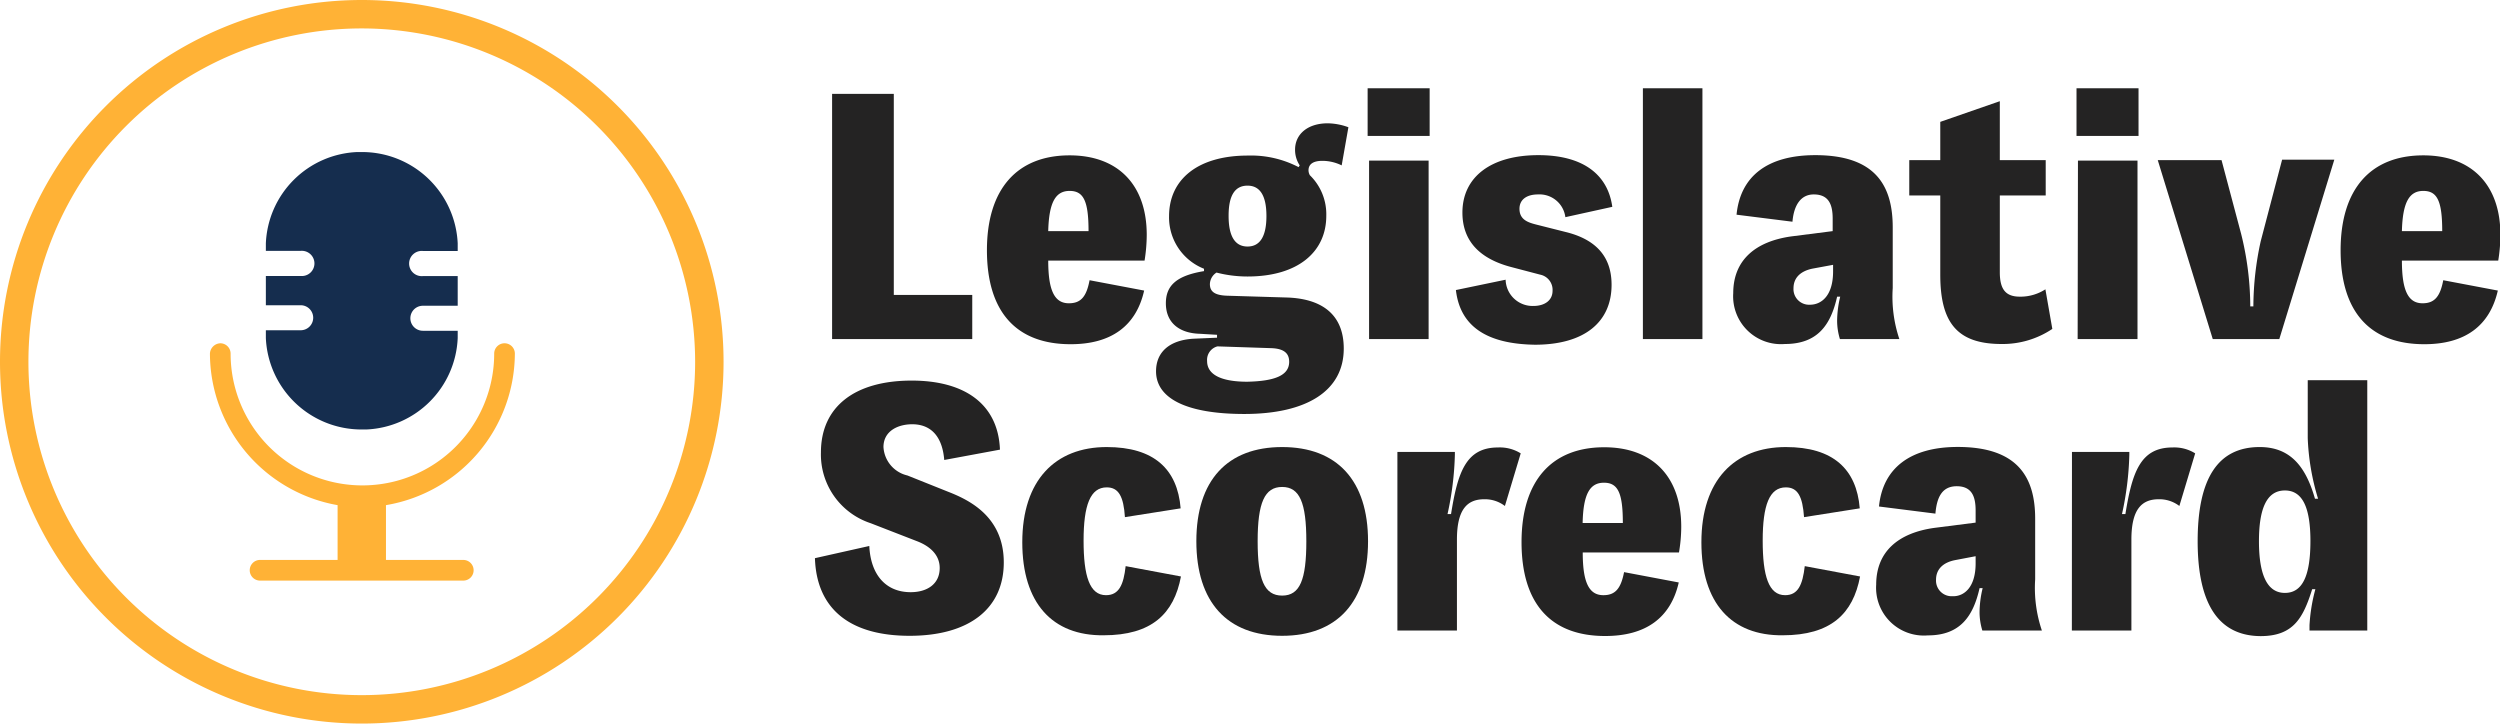 <svg id="aff57f52-512e-4edc-92bd-70d5b39abee9" data-name="Layer 1" xmlns="http://www.w3.org/2000/svg" width="241.86" height="70" viewBox="0 0 241.86 70"><path d="M86.47,9.08V28.53h7.59V32.8H80.5V9.08Z" fill="#242323"/><path d="M110.73,25.21h-9.32c0,2.91.61,4.13,2,4.13,1.16,0,1.7-.64,2-2.23l5.28,1c-.77,3.42-3.18,5.19-7.11,5.19-5.29,0-8.1-3.16-8.1-9.09s2.92-9.18,8-9.18c4.68,0,7.46,2.85,7.46,7.69A16,16,0,0,1,110.73,25.21Zm-5.42-2.85c0-2.91-.48-3.89-1.83-3.89s-2,1.08-2.07,3.89Z" fill="#242323"/><path d="M130,33.72c0,4.1-3.59,6.33-9.62,6.33-5.56,0-8.54-1.49-8.54-4.13,0-1.83,1.26-3,3.59-3.15l2.31-.1v-.28l-1.7-.1c-1.93-.06-3.25-1.05-3.25-2.95,0-1.69,1-2.67,3.69-3.11V26a5.34,5.34,0,0,1-3.38-5.09c0-3.52,2.74-5.86,7.62-5.86a9.93,9.93,0,0,1,4.91,1.12l.11-.17a2.72,2.72,0,0,1-.45-1.52c0-1.5,1.22-2.55,3.16-2.55a6,6,0,0,1,2,.38L129.8,16a4.28,4.28,0,0,0-1.86-.44c-.88,0-1.35.31-1.35.92a1,1,0,0,0,.13.47,5.27,5.27,0,0,1,1.59,3.93c0,3.49-2.74,5.87-7.62,5.87a12,12,0,0,1-3-.38,1.36,1.36,0,0,0-.64,1.12c0,.75.51,1.09,1.73,1.12l5.65.17C127.81,28.87,130,30.36,130,33.72ZM124.72,35c0-.92-.64-1.29-1.79-1.32l-5.15-.17a1.35,1.35,0,0,0-1,1.42c0,1.36,1.45,2,3.89,2C123.4,36.87,124.72,36.29,124.72,35Zm-5.86-14.1c0,1.94.61,2.95,1.83,2.95s1.83-1,1.83-2.95-.61-2.94-1.83-2.94S118.86,18.91,118.86,20.87Z" fill="#242323"/><path d="M132.31,8.54h6v4.61h-6Zm.14,7h5.76V32.8h-5.76Z" fill="#242323"/><path d="M140.85,28.06l4.81-1a2.61,2.61,0,0,0,2.68,2.54c1.15,0,1.86-.58,1.86-1.46A1.5,1.5,0,0,0,149,26.57l-2.74-.72c-3.15-.81-4.78-2.57-4.78-5.28,0-3.46,2.78-5.56,7.35-5.56,4.27,0,6.71,1.83,7.15,5l-4.54,1a2.52,2.52,0,0,0-2.64-2.2c-1.12,0-1.8.51-1.8,1.39,0,1.05.82,1.32,1.6,1.52l2.81.71c2.84.68,4.5,2.27,4.5,5.12,0,3.59-2.6,5.8-7.42,5.8C143.9,33.28,141.26,31.62,140.85,28.06Z" fill="#242323"/><path d="M164.7,8.54V32.8h-5.76V8.54Z" fill="#242323"/><path d="M183.75,32.8H178a6.16,6.16,0,0,1-.27-1.76,10.28,10.28,0,0,1,.3-2.34h-.3c-.61,2.71-1.87,4.58-5.05,4.58a4.63,4.63,0,0,1-5-4.92c0-3.18,2.13-5,5.62-5.49l4-.51V21.14c0-1.38-.4-2.33-1.83-2.33-1.28,0-1.93,1.08-2.06,2.64L168,20.77c.37-3.73,3-5.76,7.62-5.76,5.87,0,7.49,3,7.49,7v5.86A12.86,12.86,0,0,0,183.75,32.8Zm-6.41-6.54v-.64l-2,.37c-1.15.24-1.83.88-1.83,1.9a1.51,1.51,0,0,0,1.59,1.59C176.22,29.48,177.34,28.6,177.34,26.26Z" fill="#242323"/><path d="M198.55,31.82a8.62,8.62,0,0,1-4.91,1.46c-4.34,0-5.93-2.11-5.93-6.71V18.91h-3V15.49h3v-3.7l5.76-2v5.7h4.44v3.42h-4.44v7.42c0,1.59.51,2.37,1.93,2.37a4.44,4.44,0,0,0,2.48-.71Z" fill="#242323"/><path d="M200.89,8.54h6v4.61h-6Zm.14,7h5.76V32.8H201Z" fill="#242323"/><path d="M214.07,32.8l-5.32-17.31h6.17l1.9,7.15a29.23,29.23,0,0,1,.88,7h.3a29.71,29.71,0,0,1,.71-6.3l2.07-7.89h5.05L220.51,32.8Z" fill="#242323"/><path d="M241.69,25.21h-9.32c0,2.91.61,4.13,2,4.13,1.15,0,1.7-.64,2-2.23l5.28,1c-.78,3.42-3.18,5.19-7.11,5.19-5.29,0-8.1-3.16-8.1-9.09s2.91-9.18,8-9.18c4.68,0,7.46,2.85,7.46,7.69A16,16,0,0,1,241.69,25.21Zm-5.42-2.85c0-2.91-.48-3.89-1.83-3.89s-2,1.08-2.07,3.89Z" fill="#242323"/><path d="M78.84,54l5.26-1.18c.13,2.81,1.62,4.47,4,4.47,1.59,0,2.81-.78,2.81-2.34,0-1.15-.78-2.06-2.24-2.61l-4.43-1.72a7,7,0,0,1-4.82-6.85c0-4.44,3.29-6.95,8.78-6.95,5.18,0,8.37,2.31,8.54,6.68l-5.39,1c-.17-2.13-1.15-3.35-2.88-3.45-1.52-.07-3,.61-3,2.2A3,3,0,0,0,87.79,46l3.9,1.56c2,.78,5.42,2.37,5.42,6.85S93.75,61.51,88,61.51,79,58.94,78.84,54Z" fill="#242323"/><path d="M98.9,52.46c0-6,3.19-9.21,8.17-9.21,4.57,0,6.84,2.13,7.15,5.93l-5.39.85c-.13-2-.61-2.88-1.76-2.88-1.59,0-2.24,1.72-2.24,5.15s.58,5.28,2.17,5.28c1.25,0,1.7-1,1.9-2.81l5.35,1c-.68,3.62-2.84,5.69-7.49,5.69C101.82,61.51,98.9,58.36,98.9,52.46Z" fill="#242323"/><path d="M115.74,52.36c0-5.89,3-9.11,8.3-9.11s8.31,3.22,8.31,9.11-3,9.15-8.31,9.15S115.74,58.26,115.74,52.36Zm10.64,0c0-3.72-.64-5.25-2.34-5.25s-2.37,1.53-2.37,5.25.65,5.26,2.37,5.26S126.38,56.09,126.38,52.36Z" fill="#242323"/><path d="M135.19,43.72h5.56V44a29.79,29.79,0,0,1-.71,5.73h.34c.64-4,1.42-6.44,4.54-6.44a3.81,3.81,0,0,1,2.2.57l-1.53,5.09a3.18,3.18,0,0,0-2-.65c-1.66,0-2.64,1-2.64,3.9V61h-5.76Z" fill="#242323"/><path d="M162.43,53.45h-9.31c0,2.91.61,4.13,2,4.13,1.15,0,1.69-.64,2-2.23l5.29,1c-.78,3.42-3.18,5.18-7.12,5.18-5.28,0-8.09-3.15-8.09-9.08s2.91-9.18,8-9.18c4.68,0,7.45,2.84,7.45,7.69A14.91,14.91,0,0,1,162.43,53.45ZM157,50.6c0-2.91-.47-3.9-1.83-3.9s-2,1.09-2.06,3.9Z" fill="#242323"/><path d="M164.6,52.46c0-6,3.19-9.21,8.17-9.21,4.57,0,6.84,2.13,7.15,5.93l-5.39.85c-.14-2-.61-2.88-1.76-2.88-1.59,0-2.24,1.72-2.24,5.15s.58,5.28,2.17,5.28c1.25,0,1.69-1,1.9-2.81l5.35,1c-.68,3.62-2.84,5.69-7.49,5.69C167.52,61.51,164.6,58.36,164.6,52.46Z" fill="#242323"/><path d="M197.54,61h-5.76a6.16,6.16,0,0,1-.27-1.76,10.14,10.14,0,0,1,.3-2.34h-.3c-.61,2.71-1.87,4.57-5,4.57a4.62,4.62,0,0,1-5-4.91c0-3.19,2.13-5,5.62-5.49l4-.51V49.38c0-1.39-.4-2.34-1.83-2.34s-1.93,1.09-2.06,2.65L181.78,49c.37-3.73,3.05-5.76,7.62-5.76,5.87,0,7.49,3,7.49,6.94v5.87A12.86,12.86,0,0,0,197.54,61Zm-6.41-6.54v-.65l-2,.38c-1.15.23-1.83.88-1.83,1.89a1.51,1.51,0,0,0,1.59,1.6C190,57.72,191.13,56.84,191.13,54.5Z" fill="#242323"/><path d="M200.45,43.72H206V44a29.79,29.79,0,0,1-.71,5.73h.33c.65-4,1.43-6.44,4.55-6.44a3.81,3.81,0,0,1,2.2.57l-1.53,5.09a3.18,3.18,0,0,0-2-.65c-1.66,0-2.64,1-2.64,3.9V61h-5.76Z" fill="#242323"/><path d="M212.61,52.36c0-6.13,2-9.11,6-9.11,3,0,4.47,1.93,5.35,5h.3a22.8,22.8,0,0,1-1-5.86V36.78h5.76V61h-5.59v-.51A16.64,16.64,0,0,1,224,57h-.31c-.88,2.81-1.83,4.54-5,4.54C214.68,61.51,212.61,58.5,212.61,52.36Zm10.91,0c0-3.22-.74-4.91-2.47-4.91s-2.51,1.69-2.51,4.91.78,5,2.51,5S223.52,55.65,223.52,52.33Z" fill="#242323"/><path d="M35,70A35,35,0,1,1,70,35,35,35,0,0,1,35,70ZM35,2.75A32.25,32.25,0,1,0,67.25,35,32.29,32.29,0,0,0,35,2.75Z" fill="#ffb236"/><path d="M49.81,34.21h0a1,1,0,0,0-1-1,1,1,0,0,0-1,1,12.75,12.75,0,0,1-25.5,0,1,1,0,0,0-1-1,1.05,1.05,0,0,0-1,1A14.94,14.94,0,0,0,32.66,48.87v5.3h-7.5a1,1,0,0,0-1,1,1,1,0,0,0,1,1H44.82a1,1,0,0,0,1-1,1,1,0,0,0-1-1H37.34v-5.3A14.94,14.94,0,0,0,49.81,34.21Z" fill="#ffb236"/><path d="M35,14.71h-.44a9.23,9.23,0,0,0-8.84,8.84v.72h3.37a1.22,1.22,0,1,1,0,2.43H25.72v2.83h3.37a1.21,1.21,0,1,1,0,2.42H25.72v.76A9.26,9.26,0,0,0,35,41.55h.44a9.24,9.24,0,0,0,8.84-8.85V32H40.91a1.21,1.21,0,1,1,0-2.42h3.37V26.71H40.91a1.22,1.22,0,1,1,0-2.43h3.37v-.74A9.26,9.26,0,0,0,35,14.71Z" fill="#152d4e"/></svg>